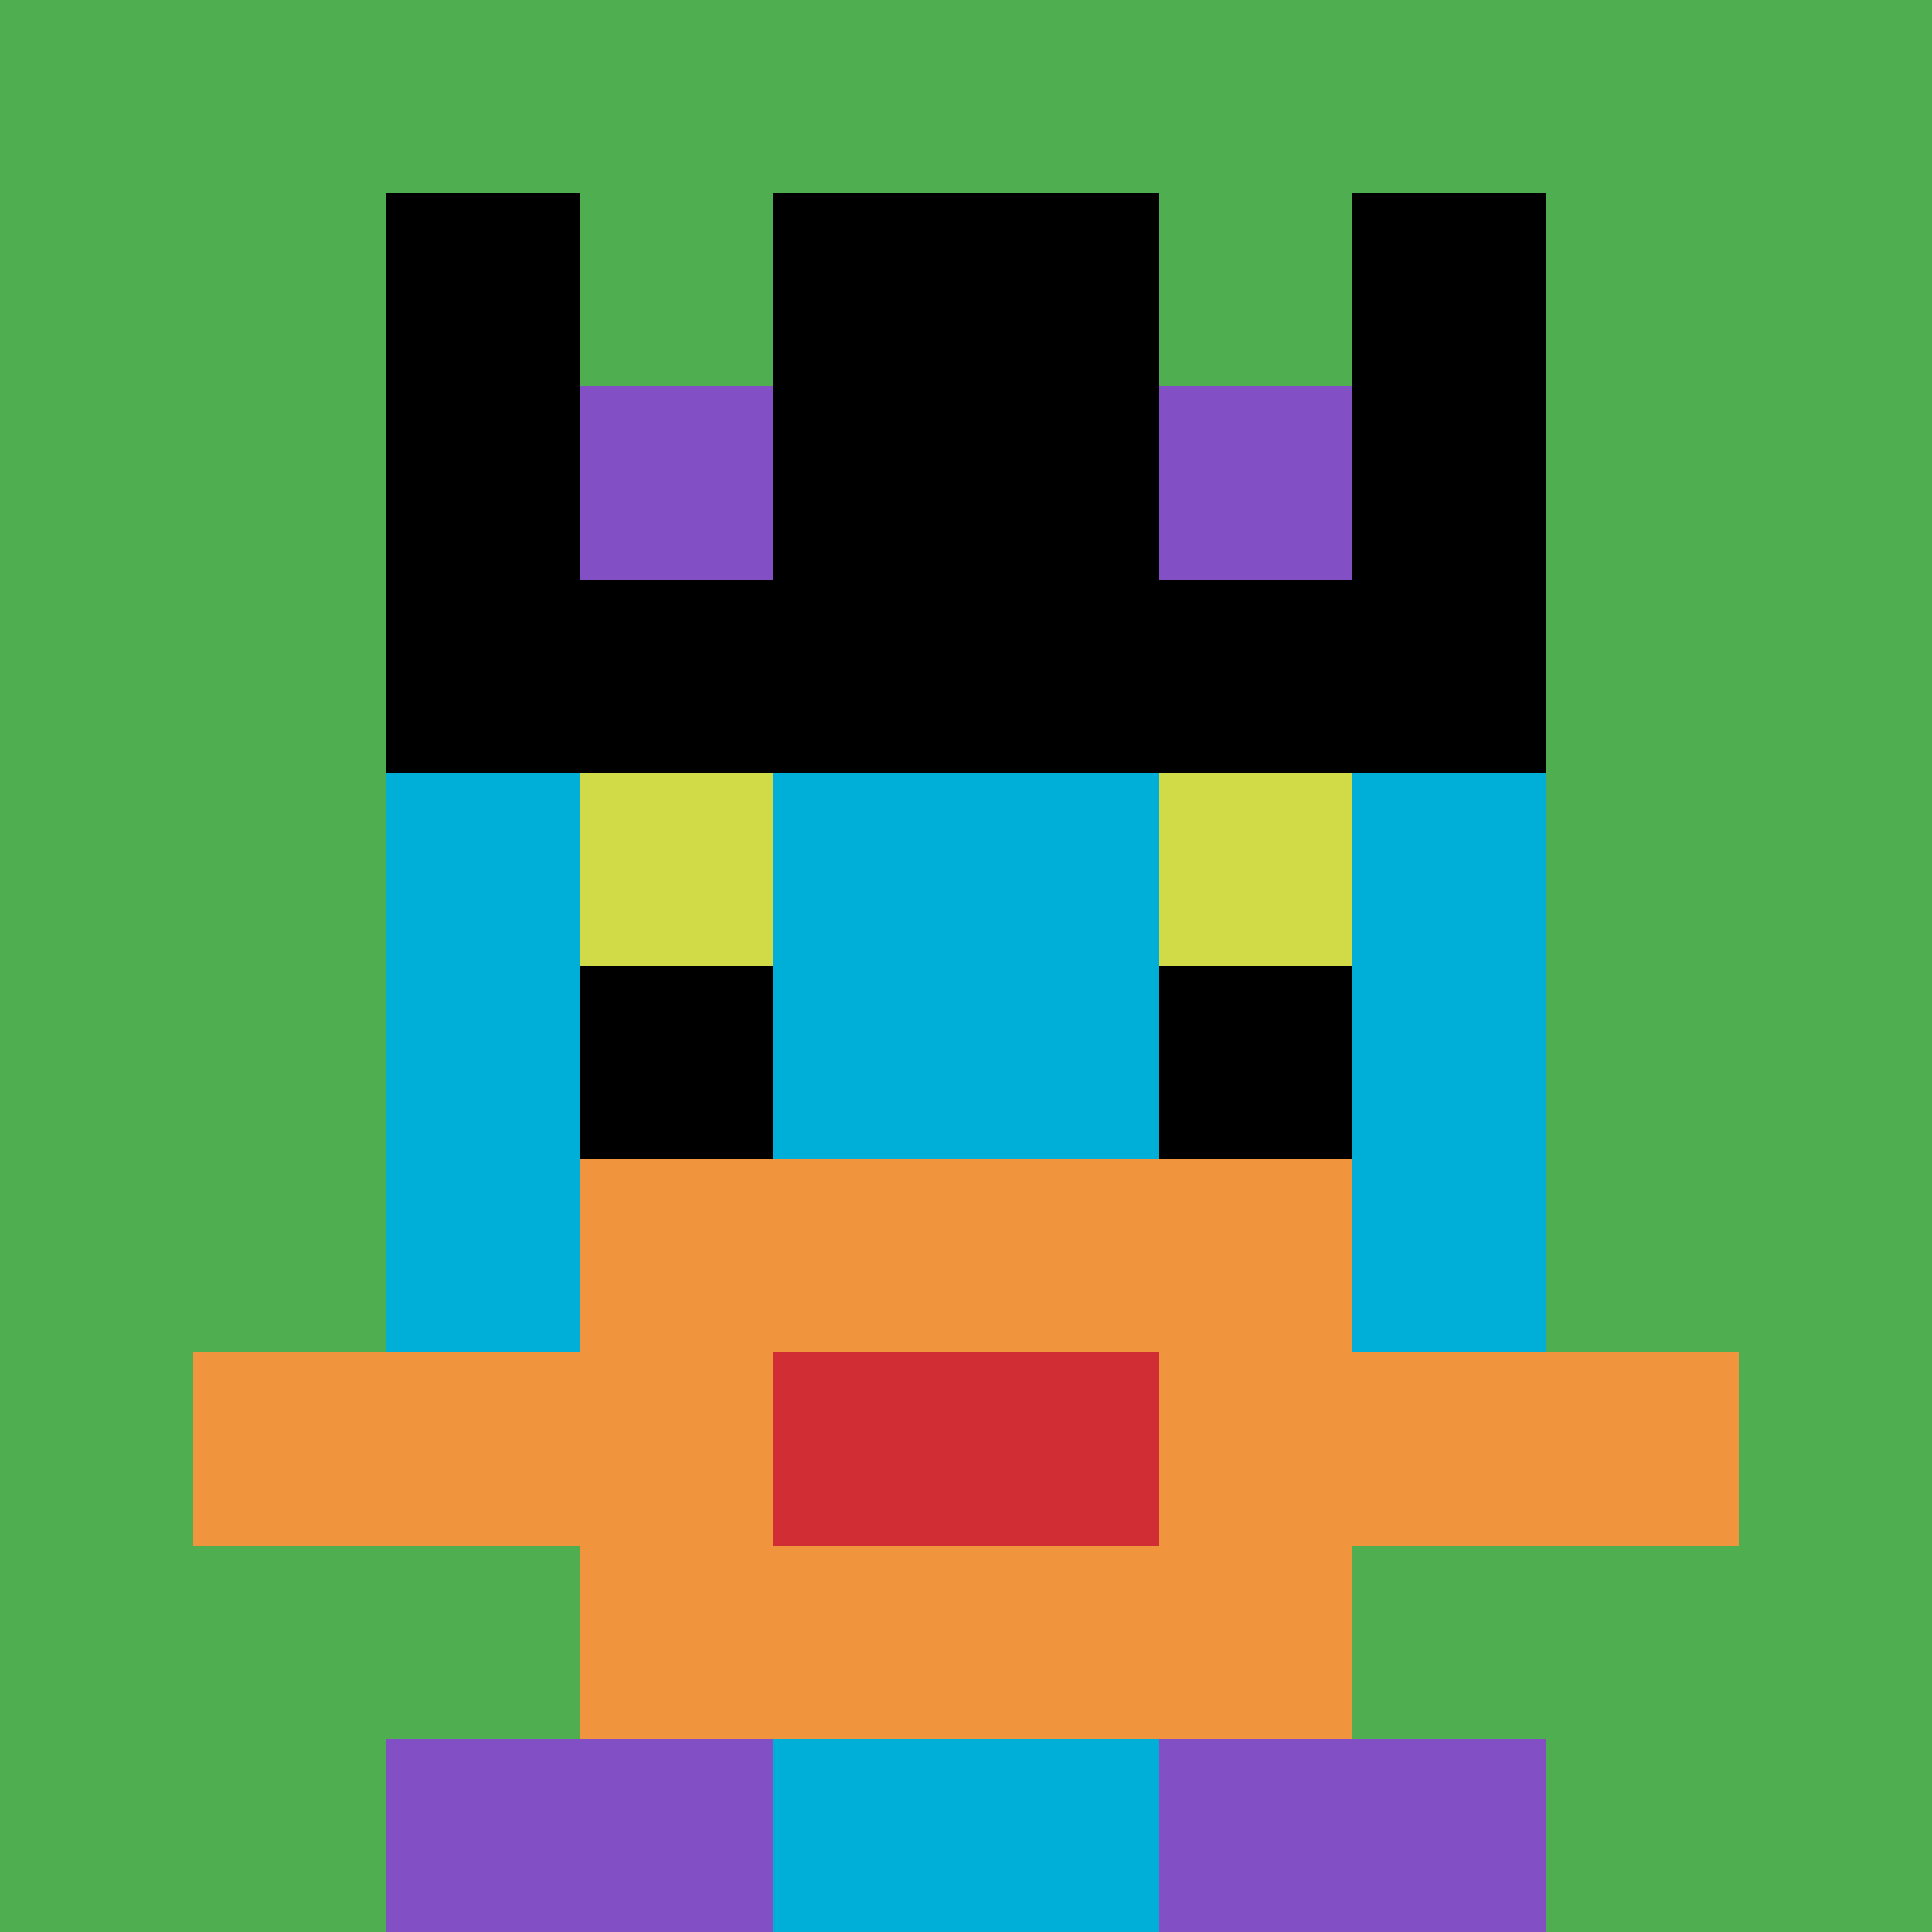 <svg xmlns="http://www.w3.org/2000/svg" version="1.1" width="778" height="778"><title>'goose-pfp-942746' by Dmitri Cherniak</title><desc>seed=942746
backgroundColor=#ffffff
padding=0
innerPadding=0
timeout=100
dimension=1
border=false
Save=function(){return n.handleSave()}
frame=1817

Rendered at Sun Sep 15 2024 17:54:08 GMT+0300 (Восточная Европа, летнее время)
Generated in &lt;1ms
</desc><defs></defs><rect width="100%" height="100%" fill="#ffffff"></rect><g><g id="0-0"><rect x="0" y="0" height="778" width="778" fill="#4FAE4F"></rect><g><rect id="0-0-3-2-4-7" x="233.4" y="155.6" width="311.2" height="544.6" fill="#00AFD7"></rect><rect id="0-0-2-3-6-5" x="155.6" y="233.4" width="466.8" height="389" fill="#00AFD7"></rect><rect id="0-0-4-8-2-2" x="311.2" y="622.4" width="155.6" height="155.6" fill="#00AFD7"></rect><rect id="0-0-1-7-8-1" x="77.8" y="544.6" width="622.4" height="77.8" fill="#F0943E"></rect><rect id="0-0-3-6-4-3" x="233.4" y="466.8" width="311.2" height="233.4" fill="#F0943E"></rect><rect id="0-0-4-7-2-1" x="311.2" y="544.6" width="155.6" height="77.8" fill="#D12D35"></rect><rect id="0-0-3-4-1-1" x="233.4" y="311.2" width="77.8" height="77.8" fill="#D1DB47"></rect><rect id="0-0-6-4-1-1" x="466.8" y="311.2" width="77.8" height="77.8" fill="#D1DB47"></rect><rect id="0-0-3-5-1-1" x="233.4" y="389" width="77.8" height="77.8" fill="#000000"></rect><rect id="0-0-6-5-1-1" x="466.8" y="389" width="77.8" height="77.8" fill="#000000"></rect><rect id="0-0-2-1-1-2" x="155.6" y="77.8" width="77.8" height="155.6" fill="#000000"></rect><rect id="0-0-4-1-2-2" x="311.2" y="77.8" width="155.6" height="155.6" fill="#000000"></rect><rect id="0-0-7-1-1-2" x="544.6" y="77.8" width="77.8" height="155.6" fill="#000000"></rect><rect id="0-0-2-2-6-2" x="155.6" y="155.6" width="466.8" height="155.6" fill="#000000"></rect><rect id="0-0-3-2-1-1" x="233.4" y="155.6" width="77.8" height="77.8" fill="#834FC4"></rect><rect id="0-0-6-2-1-1" x="466.8" y="155.6" width="77.8" height="77.8" fill="#834FC4"></rect><rect id="0-0-2-9-2-1" x="155.6" y="700.2" width="155.6" height="77.8" fill="#834FC4"></rect><rect id="0-0-6-9-2-1" x="466.8" y="700.2" width="155.6" height="77.8" fill="#834FC4"></rect></g><rect x="0" y="0" stroke="white" stroke-width="0" height="778" width="778" fill="none"></rect></g></g></svg>